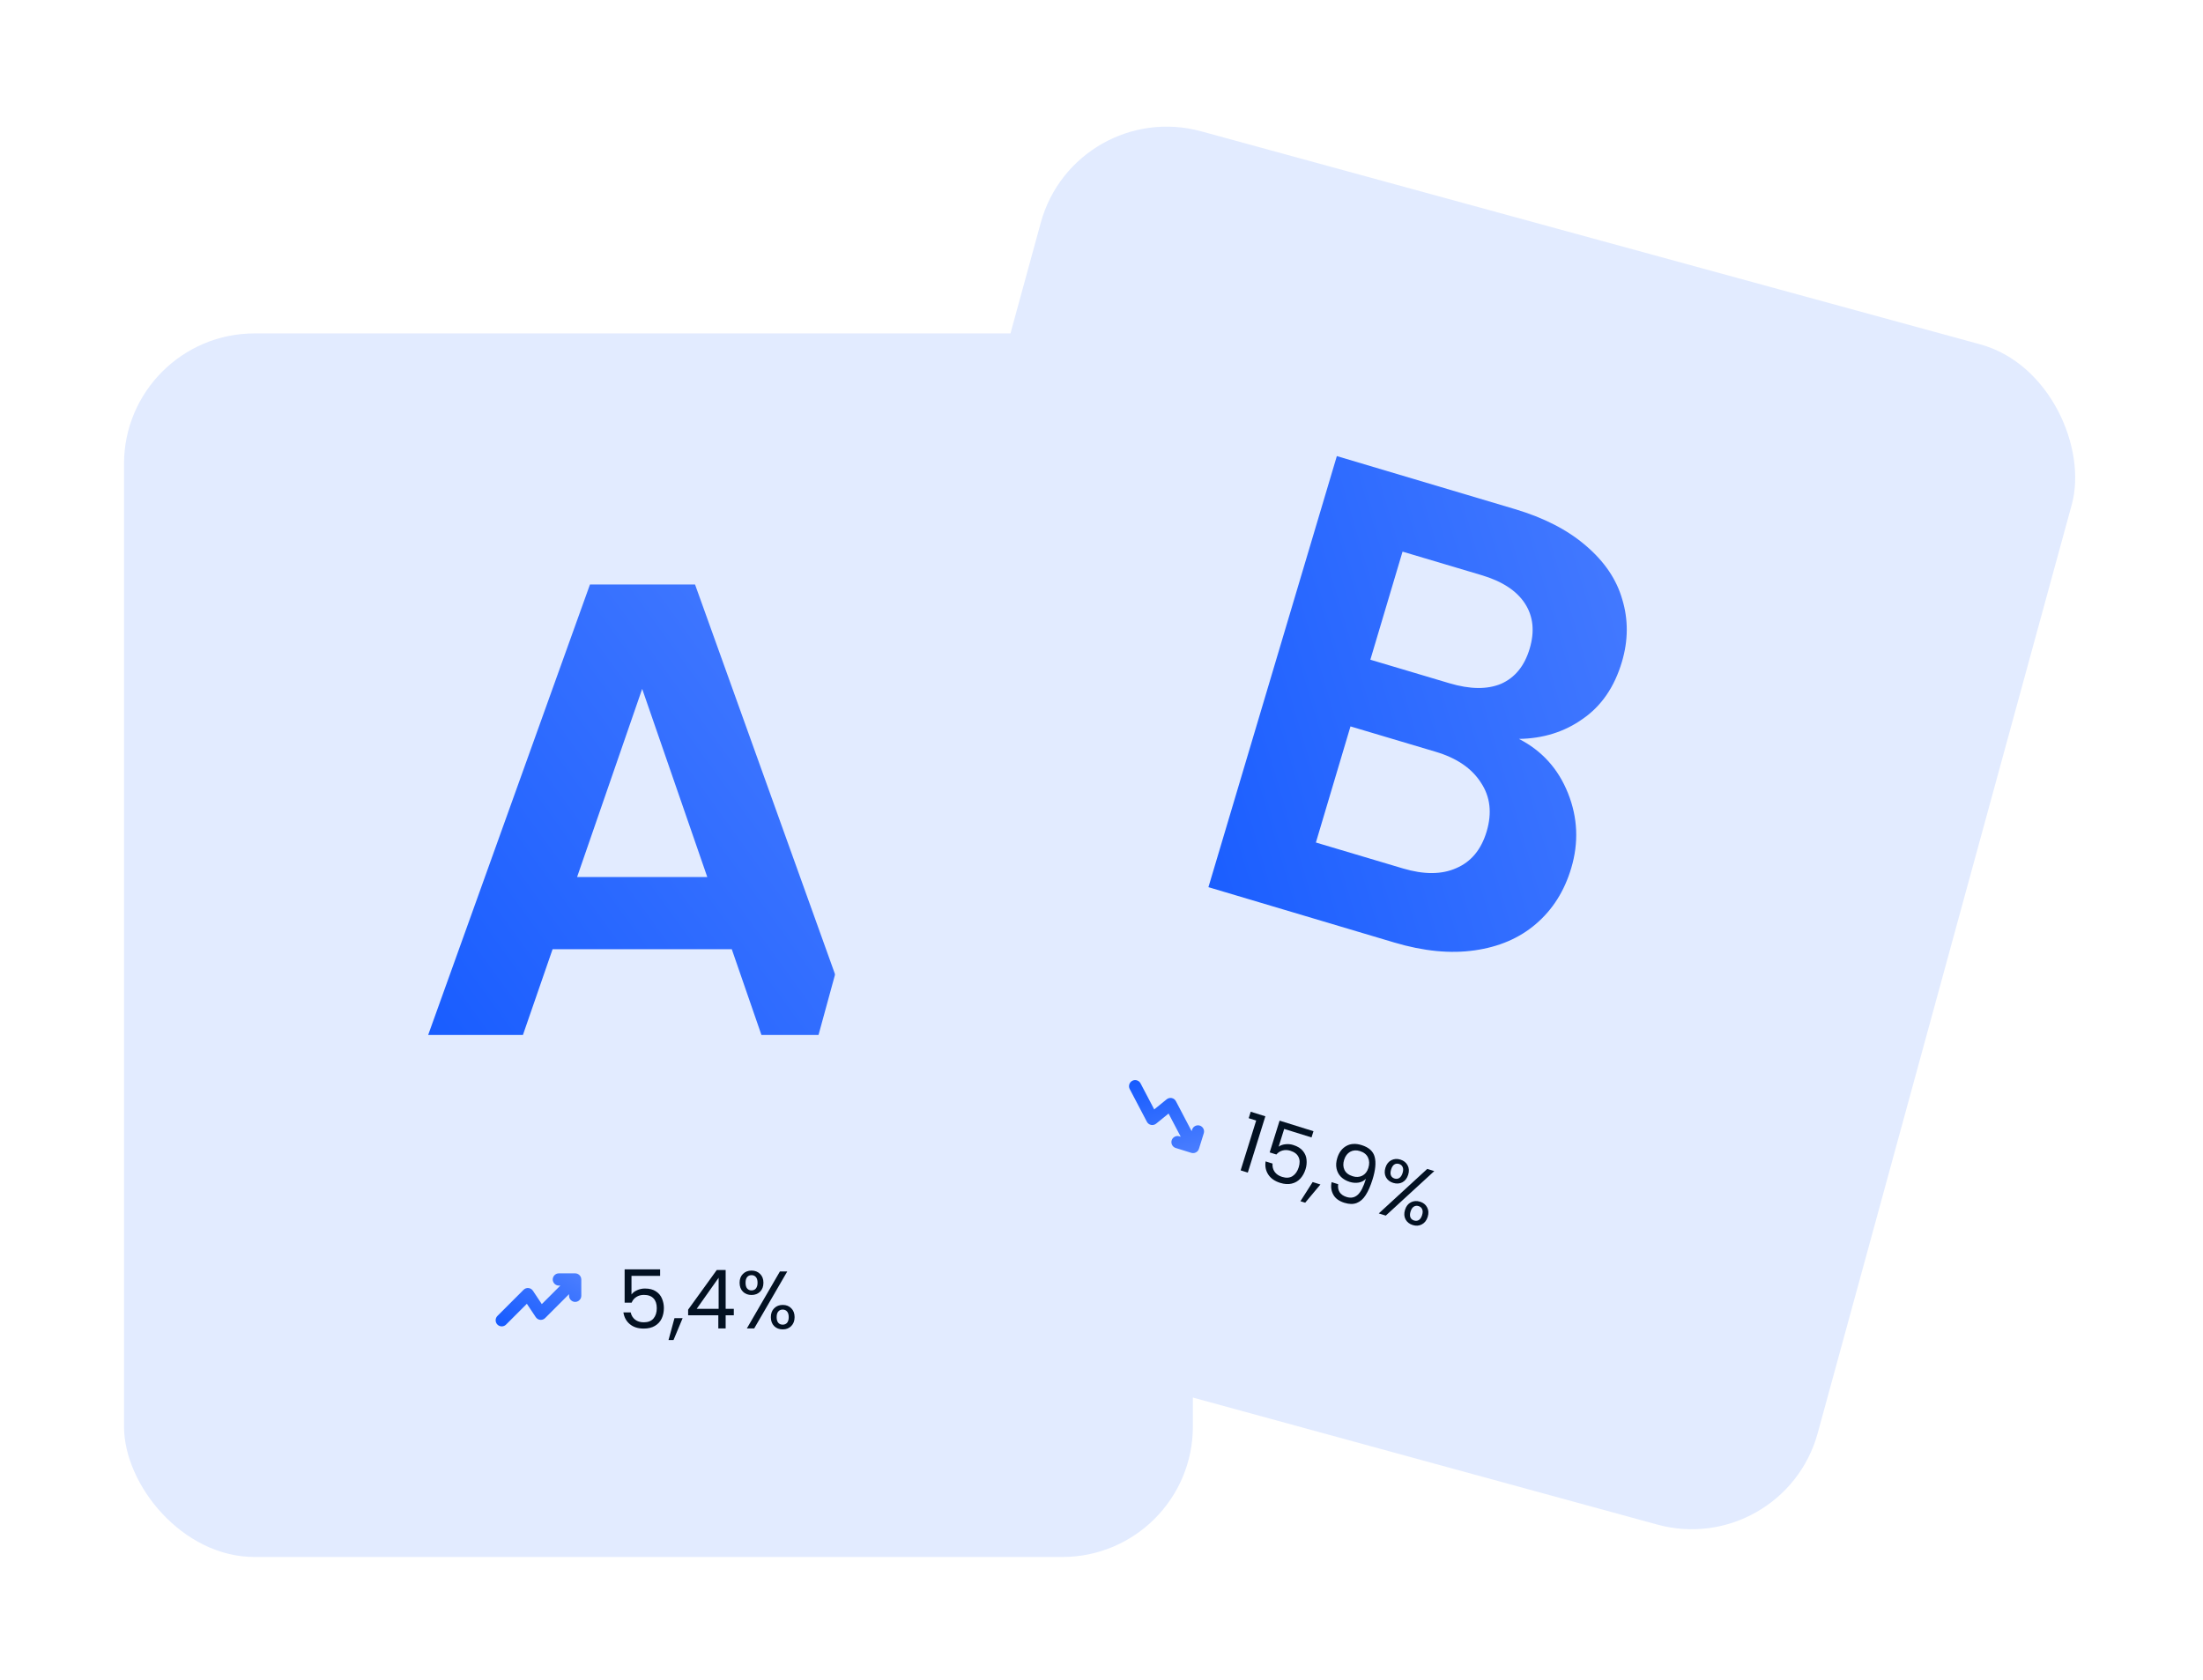 <svg width="270" height="206" viewBox="0 0 270 206" fill="none" xmlns="http://www.w3.org/2000/svg">
<g filter="url(#filter0_d_1410_722)">
<rect x="15.199" y="35.875" width="131" height="150" rx="16" fill="#E2EBFF"/>
</g>
<path d="M89.687 116.368H67.725L64.091 126.875H52.478L72.307 71.654H85.184L105.013 126.875H93.321L89.687 116.368ZM86.685 107.52L78.706 84.452L70.727 107.52H86.685Z" fill="url(#paint0_linear_1410_722)"/>
<path fill-rule="evenodd" clip-rule="evenodd" d="M69.744 158.854C69.744 159.264 70.084 159.604 70.494 159.604C70.904 159.604 71.244 159.264 71.244 158.854V156.854C71.244 156.444 70.904 156.104 70.494 156.104H68.494C68.084 156.104 67.744 156.444 67.744 156.854C67.744 157.264 68.084 157.604 68.494 157.604H68.674L66.404 159.874L65.314 158.234C65.184 158.044 64.984 157.924 64.764 157.904C64.534 157.884 64.324 157.964 64.164 158.124L60.964 161.324C60.674 161.614 60.674 162.094 60.964 162.384C61.114 162.534 61.304 162.604 61.494 162.604C61.684 162.604 61.874 162.534 62.024 162.384L64.574 159.834L65.664 161.474C65.794 161.664 65.994 161.784 66.214 161.804C66.444 161.824 66.654 161.744 66.814 161.584L69.744 158.654V158.854Z" fill="url(#paint1_linear_1410_722)"/>
<path d="M80.905 156.414H77.395V158.694C77.548 158.48 77.775 158.307 78.075 158.174C78.375 158.034 78.698 157.964 79.045 157.964C79.598 157.964 80.048 158.08 80.395 158.314C80.742 158.54 80.988 158.837 81.135 159.204C81.288 159.564 81.365 159.947 81.365 160.354C81.365 160.834 81.275 161.264 81.095 161.644C80.915 162.024 80.638 162.324 80.265 162.544C79.898 162.764 79.442 162.874 78.895 162.874C78.195 162.874 77.628 162.694 77.195 162.334C76.761 161.974 76.498 161.494 76.405 160.894H77.295C77.382 161.274 77.565 161.57 77.845 161.784C78.125 161.997 78.478 162.104 78.905 162.104C79.431 162.104 79.828 161.947 80.095 161.634C80.362 161.314 80.495 160.894 80.495 160.374C80.495 159.854 80.362 159.454 80.095 159.174C79.828 158.887 79.435 158.744 78.915 158.744C78.561 158.744 78.251 158.83 77.985 159.004C77.725 159.17 77.535 159.4 77.415 159.694H76.555V155.614H80.905V156.414ZM83.664 161.594L82.544 164.284H81.934L82.664 161.594H83.664ZM84.337 161.244V160.554L87.847 155.694H88.936V160.454H89.936V161.244H88.936V162.854H88.037V161.244H84.337ZM88.076 156.644L85.386 160.454H88.076V156.644ZM90.646 157.254C90.646 156.8 90.782 156.44 91.056 156.174C91.329 155.9 91.679 155.764 92.106 155.764C92.532 155.764 92.882 155.9 93.156 156.174C93.429 156.44 93.566 156.8 93.566 157.254C93.566 157.714 93.429 158.08 93.156 158.354C92.882 158.62 92.532 158.754 92.106 158.754C91.679 158.754 91.329 158.62 91.056 158.354C90.782 158.08 90.646 157.714 90.646 157.254ZM96.486 155.874L92.436 162.854H91.536L95.586 155.874H96.486ZM92.106 156.324C91.879 156.324 91.699 156.404 91.566 156.564C91.439 156.717 91.376 156.947 91.376 157.254C91.376 157.56 91.439 157.794 91.566 157.954C91.699 158.114 91.879 158.194 92.106 158.194C92.332 158.194 92.512 158.114 92.646 157.954C92.779 157.787 92.846 157.554 92.846 157.254C92.846 156.947 92.779 156.717 92.646 156.564C92.512 156.404 92.332 156.324 92.106 156.324ZM94.476 161.474C94.476 161.014 94.612 160.65 94.886 160.384C95.159 160.11 95.509 159.974 95.936 159.974C96.362 159.974 96.709 160.11 96.976 160.384C97.249 160.65 97.386 161.014 97.386 161.474C97.386 161.927 97.249 162.29 96.976 162.564C96.709 162.837 96.362 162.974 95.936 162.974C95.509 162.974 95.159 162.84 94.886 162.574C94.612 162.3 94.476 161.934 94.476 161.474ZM95.926 160.544C95.699 160.544 95.519 160.624 95.386 160.784C95.252 160.937 95.186 161.167 95.186 161.474C95.186 161.774 95.252 162.004 95.386 162.164C95.519 162.317 95.699 162.394 95.926 162.394C96.152 162.394 96.332 162.317 96.466 162.164C96.599 162.004 96.666 161.774 96.666 161.474C96.666 161.167 96.599 160.937 96.466 160.784C96.332 160.624 96.152 160.544 95.926 160.544Z" fill="#031122"/>
<g filter="url(#filter1_d_1410_722)">
<rect x="131.777" y="6.875" width="131" height="150" rx="16" transform="rotate(15.299 131.777 6.875)" fill="#E2EBFF"/>
</g>
<path d="M186.16 90.585C188.973 92.027 190.978 94.245 192.174 97.239C193.371 100.233 193.503 103.295 192.571 106.424C191.729 109.251 190.278 111.539 188.219 113.289C186.224 115.003 183.734 116.075 180.749 116.504C177.763 116.934 174.479 116.615 170.895 115.548L148.105 108.761L163.844 55.913L185.65 62.407C189.233 63.474 192.14 64.972 194.368 66.899C196.647 68.842 198.135 71.043 198.831 73.504C199.577 75.979 199.56 78.529 198.778 81.154C197.861 84.233 196.261 86.559 193.979 88.132C191.748 89.721 189.141 90.538 186.16 90.585ZM167.95 80.875L177.641 83.761C180.165 84.513 182.274 84.536 183.967 83.832C185.676 83.077 186.846 81.639 187.477 79.519C188.109 77.399 187.916 75.556 186.899 73.989C185.882 72.422 184.111 71.263 181.587 70.511L171.896 67.625L167.95 80.875ZM171.951 106.466C174.526 107.232 176.7 107.22 178.474 106.43C180.298 105.654 181.541 104.156 182.203 101.935C182.879 99.664 182.648 97.672 181.51 95.959C180.386 94.195 178.538 92.93 175.963 92.164L165.515 89.052L161.276 103.286L171.951 106.466Z" fill="url(#paint2_linear_1410_722)"/>
<path fill-rule="evenodd" clip-rule="evenodd" d="M146.105 138.482C146.228 138.09 146.653 137.867 147.045 137.989C147.436 138.111 147.66 138.537 147.537 138.928L146.942 140.838C146.82 141.229 146.394 141.452 146.003 141.33L144.094 140.735C143.702 140.613 143.479 140.187 143.601 139.796C143.723 139.404 144.149 139.181 144.54 139.303L144.712 139.357L143.221 136.514L141.692 137.755C141.511 137.898 141.284 137.953 141.068 137.906C140.843 137.857 140.666 137.718 140.561 137.518L138.459 133.51C138.268 133.147 138.411 132.689 138.774 132.498C138.962 132.4 139.164 132.389 139.346 132.446C139.527 132.502 139.688 132.626 139.786 132.814L141.462 136.007L142.99 134.766C143.171 134.623 143.398 134.568 143.614 134.615C143.839 134.664 144.016 134.803 144.121 135.003L146.046 138.673L146.105 138.482Z" fill="url(#paint3_linear_1410_722)"/>
<path d="M153.041 137.083L153.288 136.29L155.083 136.85L152.931 143.752L152.053 143.478L153.958 137.369L153.041 137.083ZM160.741 139.442L157.39 138.397L156.712 140.574C156.921 140.416 157.189 140.318 157.516 140.28C157.844 140.235 158.173 140.265 158.504 140.368C159.032 140.533 159.427 140.778 159.689 141.104C159.952 141.423 160.099 141.78 160.13 142.174C160.169 142.563 160.129 142.952 160.007 143.34C159.865 143.798 159.651 144.182 159.366 144.491C159.081 144.801 158.727 145.005 158.305 145.103C157.89 145.204 157.421 145.173 156.899 145.011C156.231 144.802 155.744 144.462 155.437 143.989C155.131 143.516 155.022 142.98 155.112 142.379L155.961 142.644C155.931 143.033 156.018 143.37 156.221 143.658C156.425 143.945 156.731 144.152 157.138 144.279C157.641 144.435 158.066 144.404 158.414 144.184C158.764 143.958 159.016 143.597 159.171 143.1C159.326 142.604 159.318 142.182 159.146 141.836C158.977 141.483 158.644 141.229 158.148 141.074C157.81 140.969 157.489 140.959 157.183 141.045C156.885 141.127 156.635 141.29 156.433 141.534L155.612 141.278L156.827 137.383L160.979 138.678L160.741 139.442ZM161.833 145.208L159.963 147.443L159.381 147.261L160.879 144.911L161.833 145.208ZM164.005 145.173C163.955 145.556 164.014 145.881 164.182 146.15C164.356 146.421 164.64 146.618 165.035 146.741C165.563 146.906 166.016 146.82 166.393 146.484C166.777 146.149 167.115 145.49 167.408 144.506C167.185 144.751 166.891 144.907 166.528 144.975C166.167 145.037 165.795 145.009 165.413 144.89C164.987 144.757 164.632 144.552 164.348 144.275C164.072 143.993 163.892 143.654 163.806 143.257C163.72 142.86 163.752 142.423 163.901 141.946C164.113 141.265 164.481 140.779 165.005 140.488C165.53 140.191 166.156 140.156 166.881 140.382C167.772 140.66 168.306 141.144 168.482 141.834C168.664 142.527 168.576 143.446 168.219 144.591C167.969 145.393 167.689 146.032 167.38 146.509C167.078 146.987 166.712 147.309 166.283 147.476C165.86 147.644 165.353 147.636 164.761 147.452C164.112 147.249 163.66 146.916 163.407 146.453C163.153 145.99 163.085 145.48 163.203 144.923L164.005 145.173ZM165.785 144.199C166.212 144.332 166.603 144.311 166.958 144.135C167.315 143.953 167.564 143.636 167.705 143.184C167.853 142.707 167.84 142.28 167.664 141.904C167.488 141.528 167.158 141.265 166.674 141.114C166.229 140.975 165.829 141.004 165.474 141.2C165.126 141.399 164.88 141.728 164.737 142.186C164.592 142.65 164.607 143.063 164.78 143.425C164.954 143.786 165.289 144.044 165.785 144.199ZM169.8 143.146C169.935 142.714 170.172 142.411 170.513 142.237C170.855 142.058 171.23 142.031 171.637 142.158C172.044 142.285 172.338 142.52 172.517 142.862C172.699 143.198 172.722 143.583 172.587 144.016C172.45 144.455 172.211 144.764 171.868 144.944C171.528 145.117 171.154 145.14 170.747 145.013C170.34 144.886 170.045 144.654 169.864 144.319C169.684 143.976 169.663 143.585 169.8 143.146ZM175.786 143.567L169.841 149.025L168.982 148.757L174.926 143.299L175.786 143.567ZM171.47 142.693C171.254 142.626 171.058 142.648 170.883 142.761C170.717 142.87 170.588 143.071 170.497 143.364C170.405 143.656 170.396 143.898 170.47 144.088C170.549 144.281 170.697 144.411 170.914 144.478C171.13 144.546 171.326 144.523 171.501 144.41C171.678 144.291 171.811 144.088 171.9 143.801C171.991 143.508 171.996 143.269 171.914 143.083C171.835 142.891 171.687 142.761 171.47 142.693ZM172.2 148.315C172.337 147.876 172.575 147.57 172.916 147.397C173.258 147.217 173.633 147.191 174.04 147.318C174.447 147.445 174.738 147.678 174.911 148.019C175.093 148.355 175.115 148.742 174.978 149.181C174.843 149.614 174.604 149.92 174.262 150.1C173.926 150.281 173.554 150.309 173.147 150.182C172.74 150.055 172.445 149.823 172.264 149.487C172.084 149.145 172.063 148.754 172.2 148.315ZM173.861 147.859C173.645 147.791 173.449 147.814 173.274 147.927C173.101 148.034 172.969 148.234 172.878 148.526C172.788 148.813 172.783 149.052 172.863 149.245C172.945 149.431 173.094 149.558 173.31 149.625C173.527 149.693 173.721 149.673 173.894 149.566C174.069 149.453 174.201 149.253 174.291 148.967C174.382 148.674 174.387 148.435 174.305 148.249C174.225 148.056 174.077 147.926 173.861 147.859Z" fill="#031122"/>
<defs>
<filter id="filter0_d_1410_722" x="0.199" y="25.875" width="161" height="180" filterUnits="userSpaceOnUse" color-interpolation-filters="sRGB">
<feFlood flood-opacity="0" result="BackgroundImageFix"/>
<feColorMatrix in="SourceAlpha" type="matrix" values="0 0 0 0 0 0 0 0 0 0 0 0 0 0 0 0 0 0 127 0" result="hardAlpha"/>
<feOffset dy="5"/>
<feGaussianBlur stdDeviation="7.5"/>
<feComposite in2="hardAlpha" operator="out"/>
<feColorMatrix type="matrix" values="0 0 0 0 0.106 0 0 0 0 0.373 0 0 0 0 1 0 0 0 0.08 0"/>
<feBlend mode="normal" in2="BackgroundImageFix" result="effect1_dropShadow_1410_722"/>
<feBlend mode="normal" in="SourceGraphic" in2="effect1_dropShadow_1410_722" result="shape"/>
</filter>
<filter id="filter1_d_1410_722" x="81.305" y="0.981" width="187.725" height="201.037" filterUnits="userSpaceOnUse" color-interpolation-filters="sRGB">
<feFlood flood-opacity="0" result="BackgroundImageFix"/>
<feColorMatrix in="SourceAlpha" type="matrix" values="0 0 0 0 0 0 0 0 0 0 0 0 0 0 0 0 0 0 127 0" result="hardAlpha"/>
<feOffset dy="5"/>
<feGaussianBlur stdDeviation="7.5"/>
<feComposite in2="hardAlpha" operator="out"/>
<feColorMatrix type="matrix" values="0 0 0 0 0.106 0 0 0 0 0.373 0 0 0 0 1 0 0 0 0.08 0"/>
<feBlend mode="normal" in2="BackgroundImageFix" result="effect1_dropShadow_1410_722"/>
<feBlend mode="normal" in="SourceGraphic" in2="effect1_dropShadow_1410_722" result="shape"/>
</filter>
<linearGradient id="paint0_linear_1410_722" x1="107.199" y1="61.875" x2="36.702" y2="113.092" gradientUnits="userSpaceOnUse">
<stop stop-color="#4C7FFF"/>
<stop offset="1" stop-color="#165BFF"/>
</linearGradient>
<linearGradient id="paint1_linear_1410_722" x1="71.244" y1="156.104" x2="65.269" y2="165.204" gradientUnits="userSpaceOnUse">
<stop stop-color="#4C7FFF"/>
<stop offset="1" stop-color="#165BFF"/>
</linearGradient>
<linearGradient id="paint2_linear_1410_722" x1="210.199" y1="59.432" x2="132.703" y2="82.3" gradientUnits="userSpaceOnUse">
<stop stop-color="#4C7FFF"/>
<stop offset="1" stop-color="#165BFF"/>
</linearGradient>
<linearGradient id="paint3_linear_1410_722" x1="146.719" y1="141.554" x2="143.724" y2="131.088" gradientUnits="userSpaceOnUse">
<stop stop-color="#4C7FFF"/>
<stop offset="1" stop-color="#165BFF"/>
</linearGradient>
</defs>
</svg>
